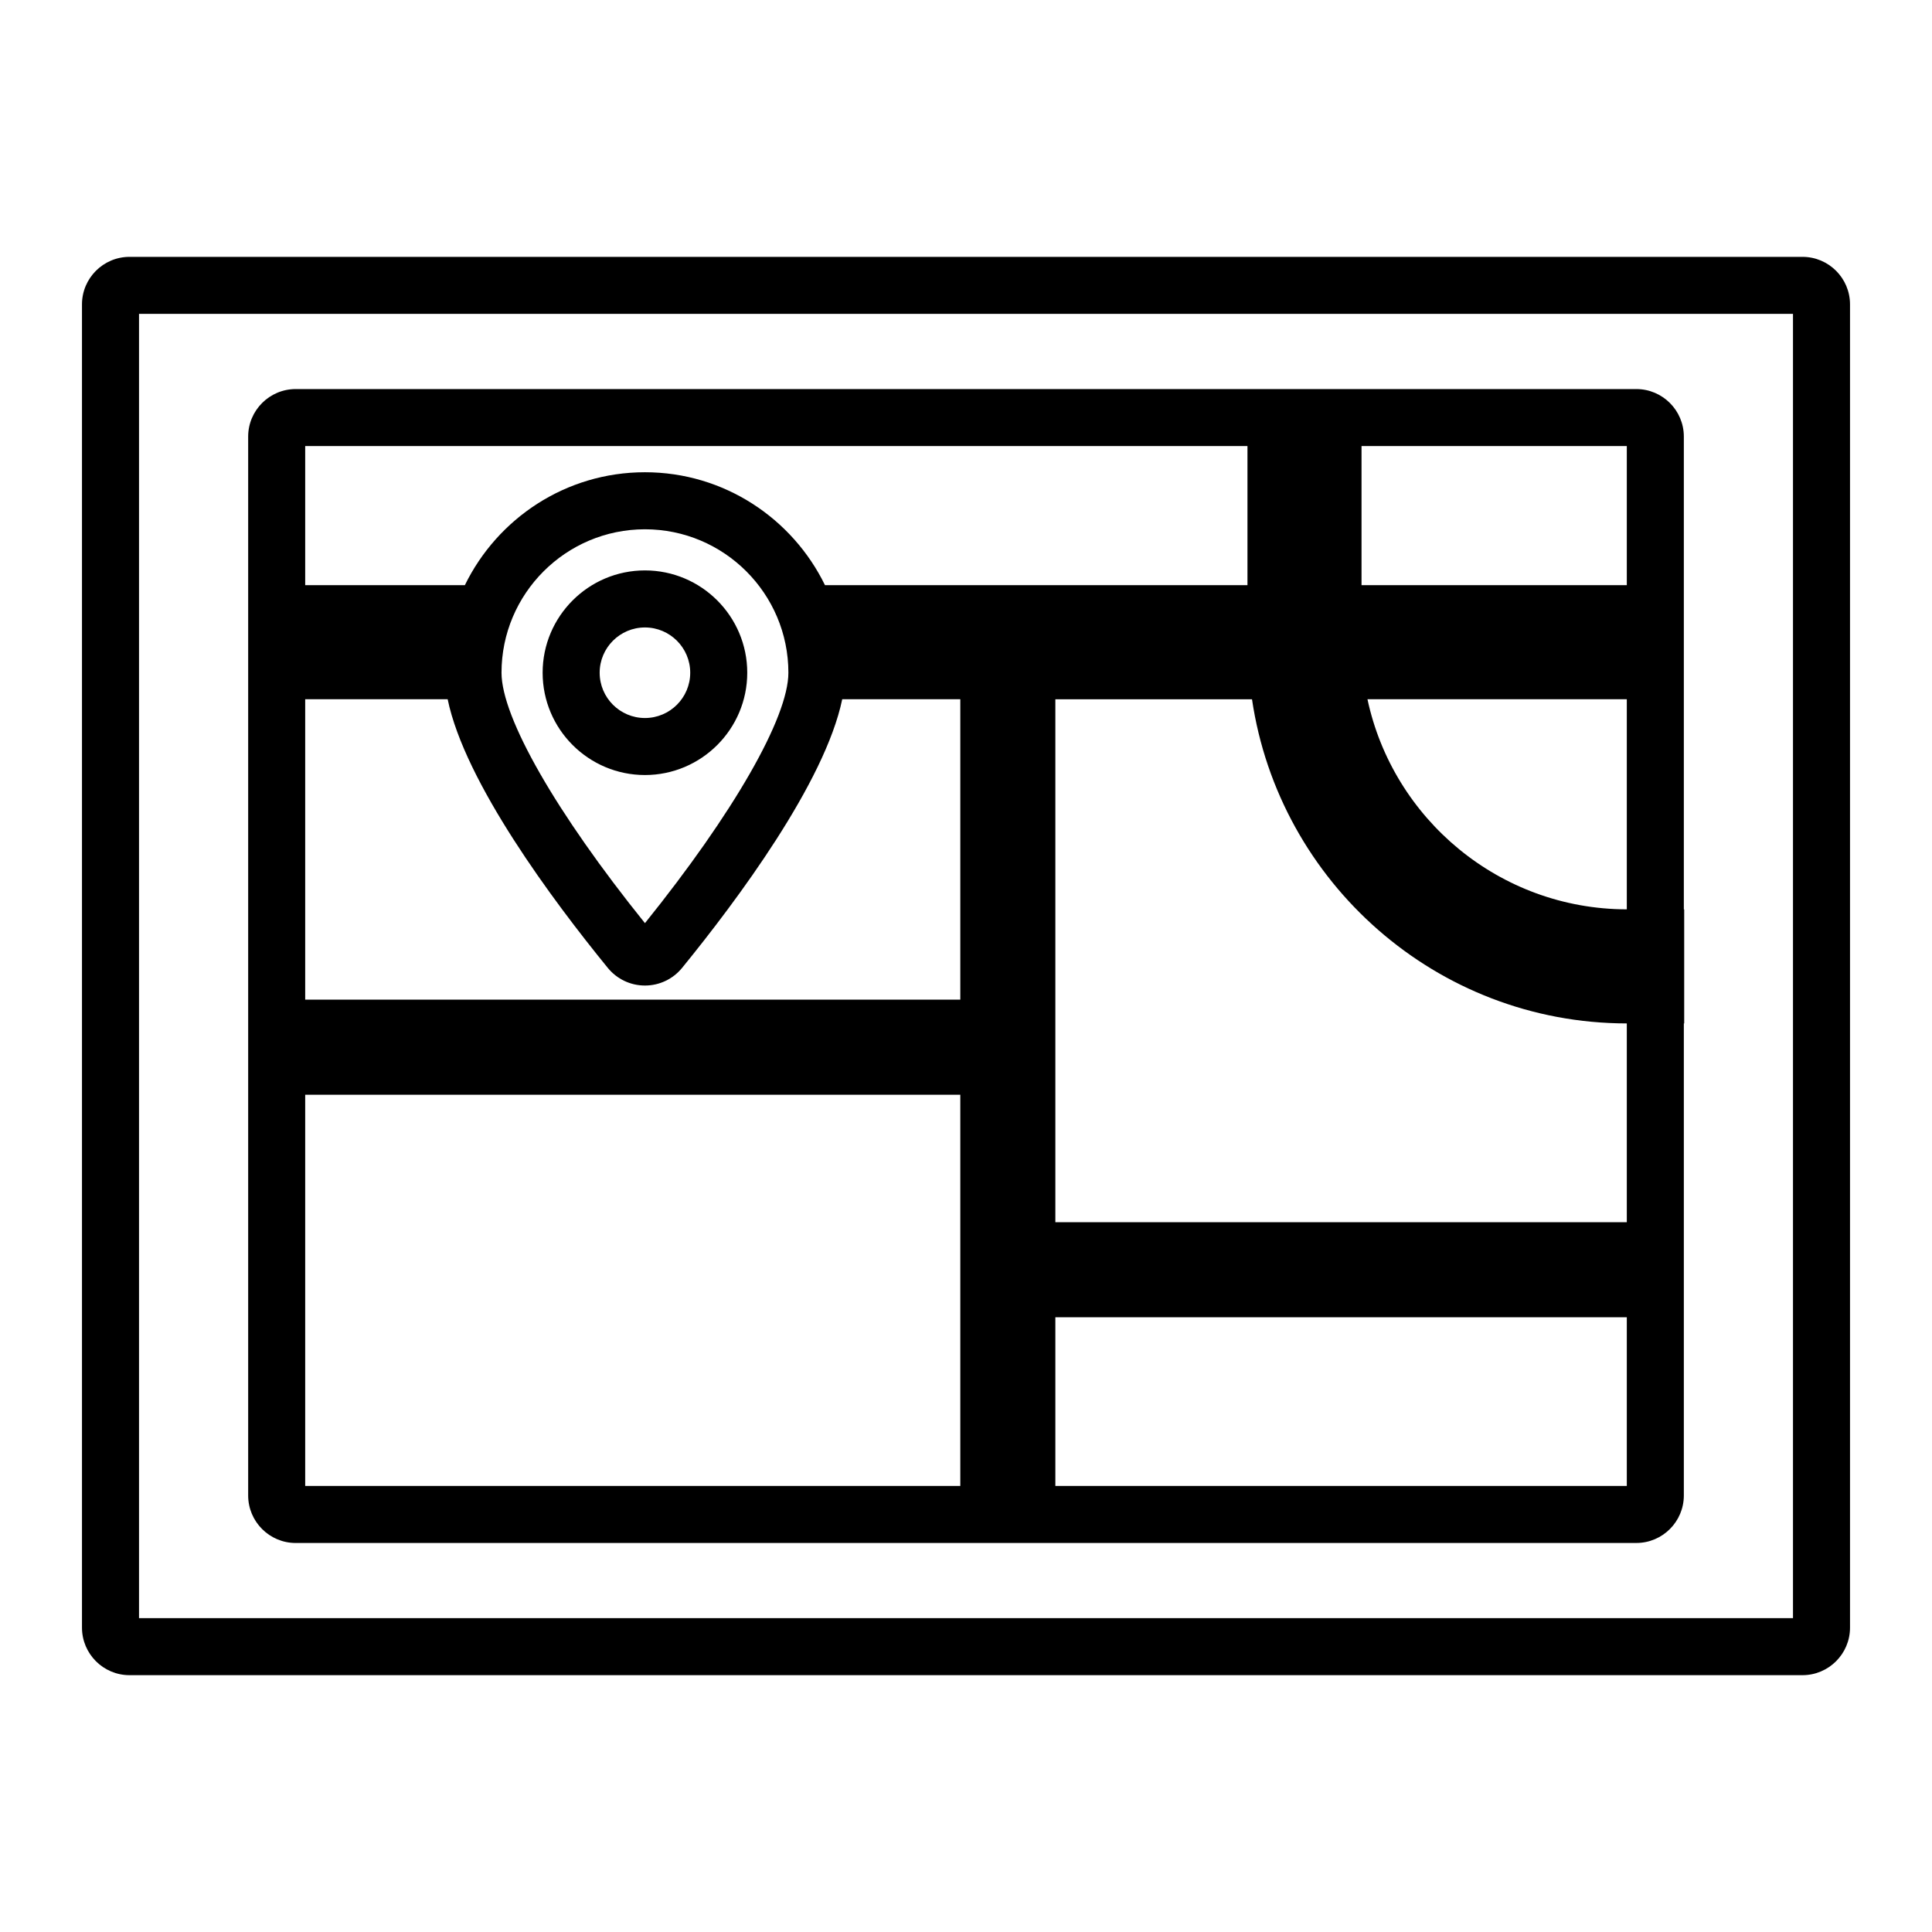 <?xml version="1.0" encoding="UTF-8"?>
<!-- Uploaded to: ICON Repo, www.svgrepo.com, Generator: ICON Repo Mixer Tools -->
<svg fill="#000000" width="800px" height="800px" version="1.1" viewBox="144 144 512 512" xmlns="http://www.w3.org/2000/svg">
 <path d="m621.68 212.07h-443.36c-6.945 0-12.594 5.652-12.594 12.594v350.68c0 6.945 5.652 12.594 12.594 12.594h443.36c6.945 0 12.594-5.648 12.594-12.594v-350.68c0-6.945-5.648-12.594-12.594-12.594zm-2.519 360.75h-438.32v-345.64h438.32zm-396.8-19.918h355.28c6.945 0 12.594-5.648 12.594-12.594v-125.09h0.094v-30.23h-0.094v-125.29c0-6.945-5.648-12.594-12.594-12.594h-355.28c-6.945 0-12.594 5.652-12.594 12.594v280.61c-0.004 6.949 5.648 12.598 12.594 12.598zm352.76-15.117h-151.44v-44.703h151.44zm0-152.8c-33.723-0.043-61.945-23.934-68.727-55.676h68.727zm-70.301-122.77h70.301v36.863h-70.301zm70.301 153v52.68l-151.44-0.004v-138.58h52.113c7.156 48.488 48.902 85.859 99.328 85.906zm-350.24-153h249.71v36.863h-111.96c-8.633-17.688-26.75-29.93-47.719-29.93s-39.086 12.242-47.719 29.93h-42.312zm128.05 60.062c0 11.875-14.508 37.16-38.012 66.367-23.5-29.195-38.012-54.484-38.012-66.367 0-20.961 17.055-38.012 38.012-38.012 20.961 0 38.012 17.051 38.012 38.012zm-128.05 7.027h37.754c4.551 22.043 27.891 53.359 42.434 71.191 2.43 2.973 6.016 4.68 9.848 4.68 3.832 0 7.418-1.707 9.848-4.68 14.539-17.836 37.879-49.156 42.434-71.191h31.293v79.617h-173.61zm0 104.81h173.61v103.67h-173.61zm90.035-138.95c-14.953 0-27.113 12.164-27.113 27.113 0 14.953 12.164 27.113 27.113 27.113 14.953 0 27.113-12.164 27.113-27.113 0-14.949-12.16-27.113-27.113-27.113zm0 39.117c-6.617 0-12-5.383-12-12 0-6.617 5.383-12 12-12 6.617 0 12 5.383 12 12 0 6.617-5.383 12-12 12z"/>
</svg>